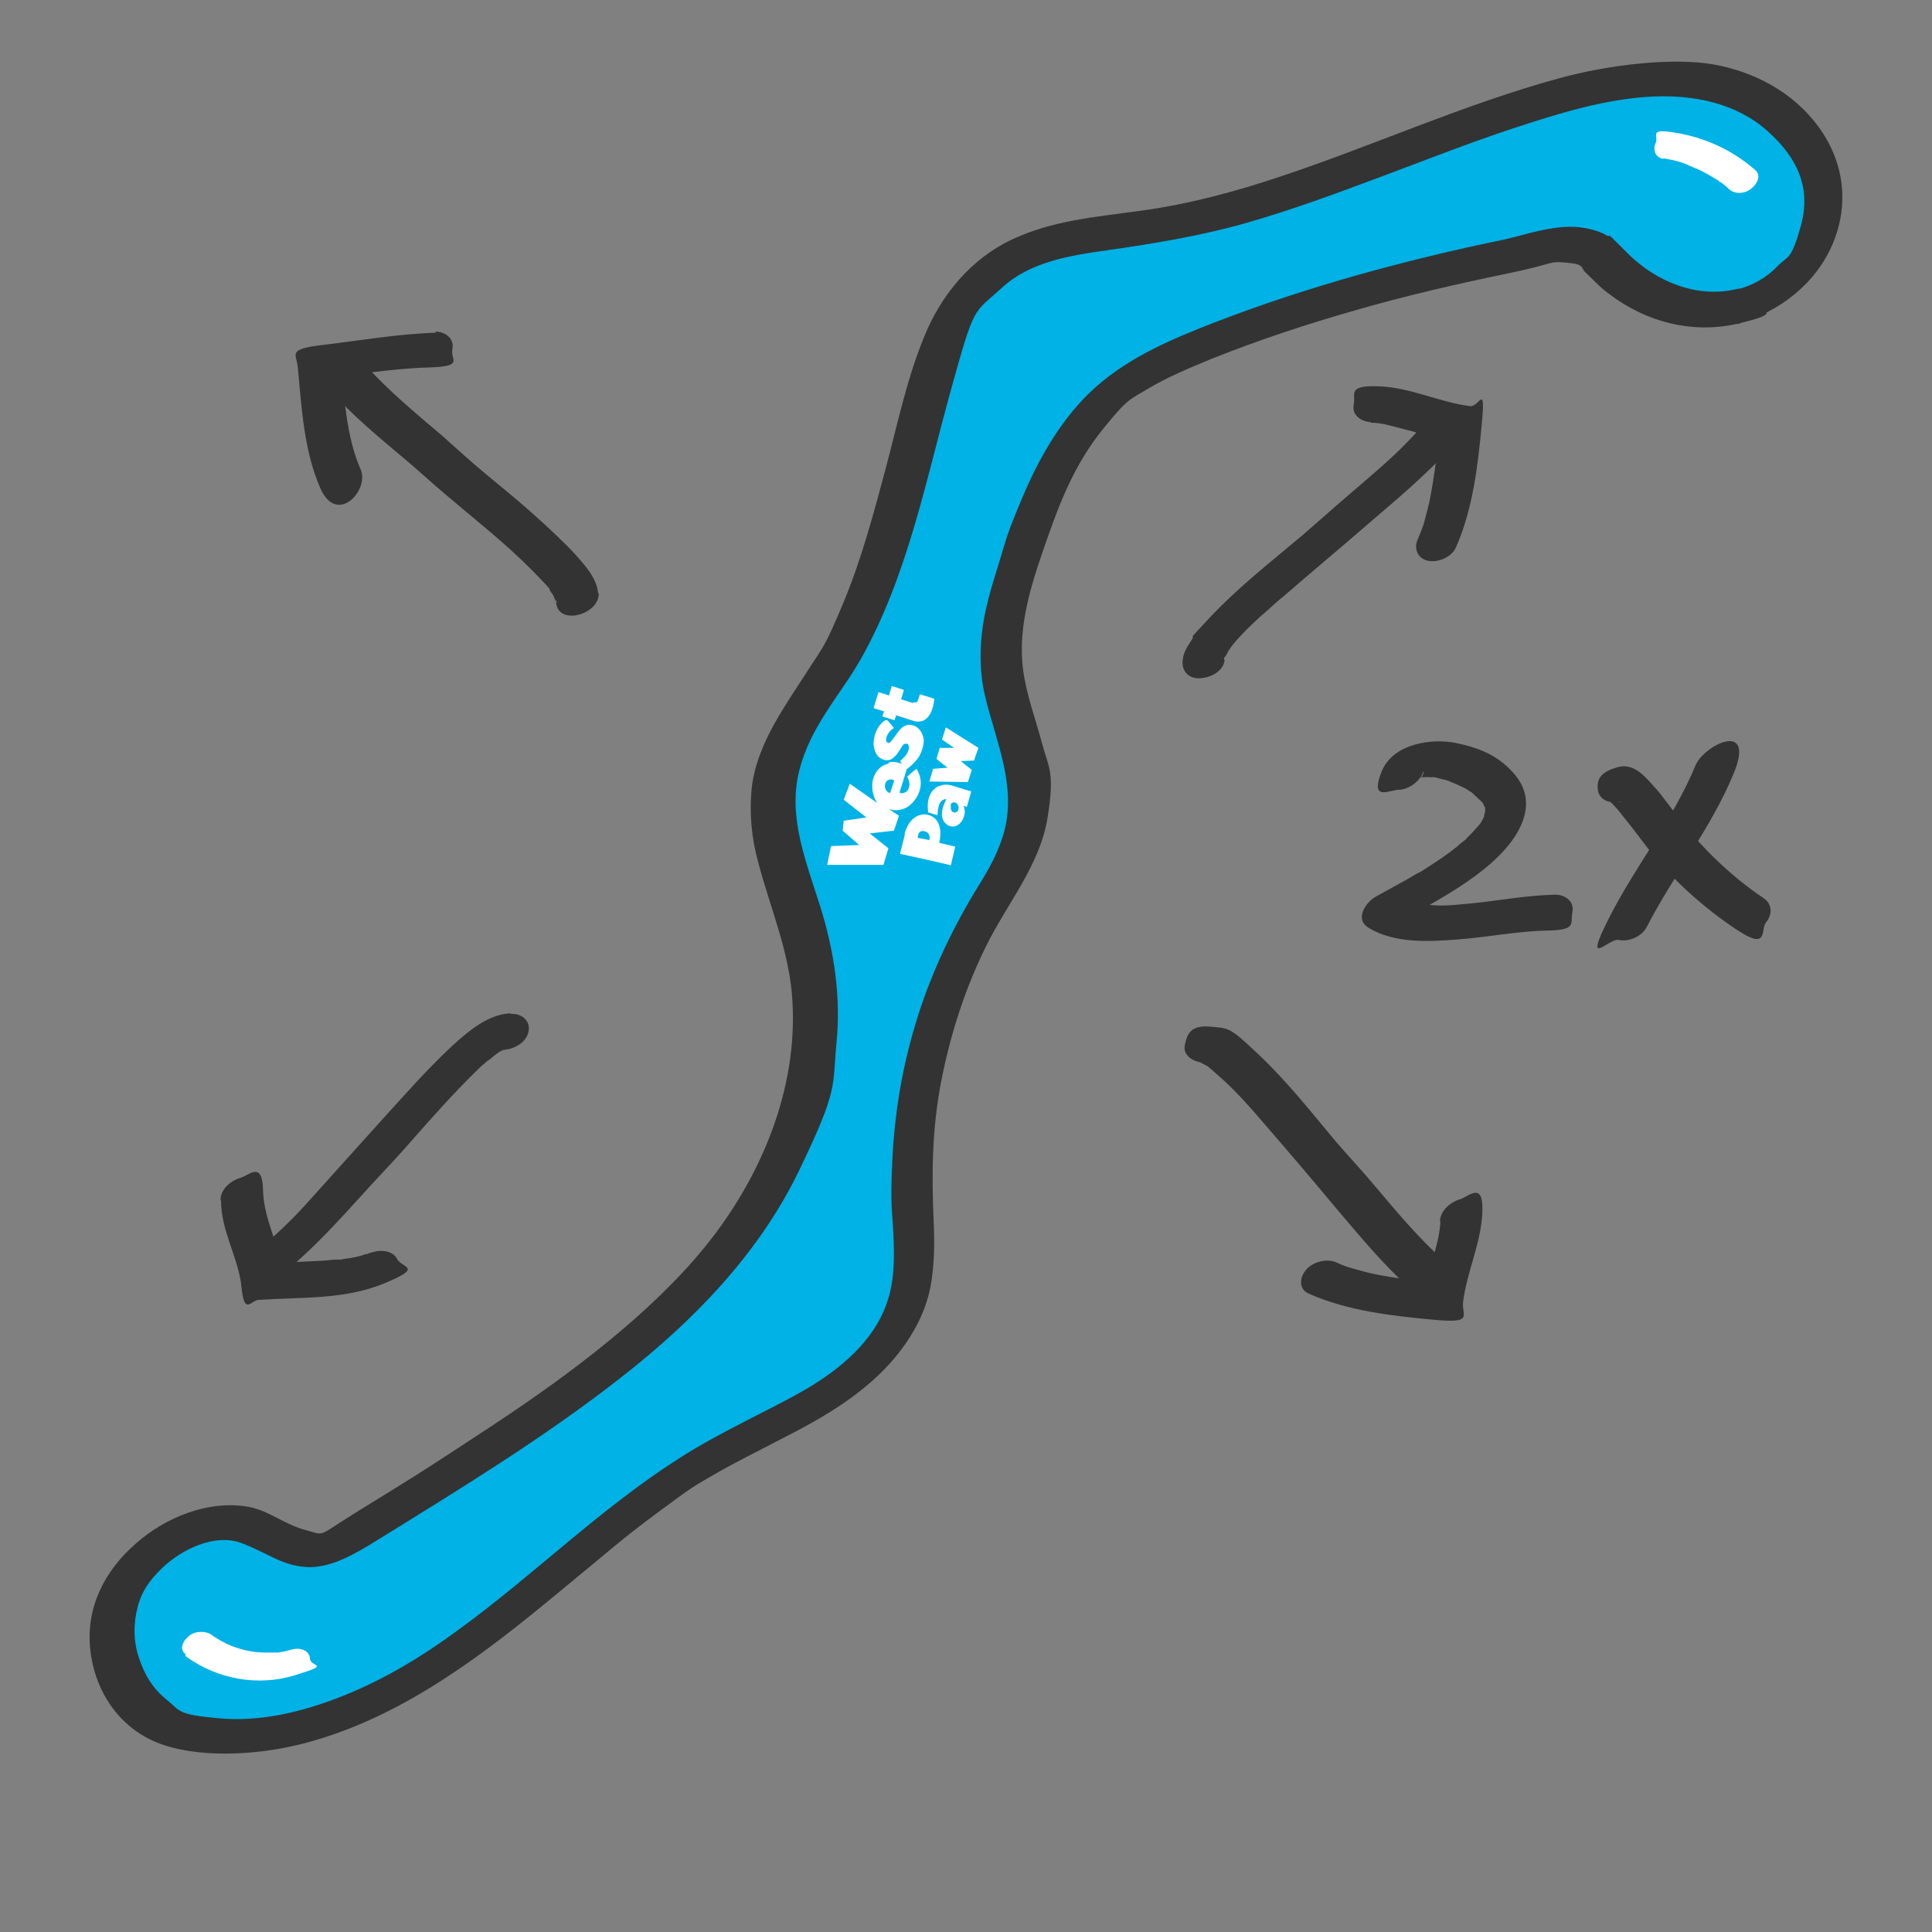 <svg viewBox="0 0 350 350" version="1.1" xmlns="http://www.w3.org/2000/svg" id="Working_Files">
  
  <rect x="0" y="0" width="350" height="350" fill="#808080" stroke="none"/>
  
  <defs>
    <style>
      .st0 {
        fill: #00b2e5;
      }

      .st1 {
        fill: #fff;
      }

      .st2 {
        fill: #333;
      }
    </style>
  </defs>
  <path d="M314.55,55.48c9.2-2.3,16.4-11.6,15.4-21.1-1-9.3-9.3-16.6-18.4-19s-18.7-.8-27.7,1.6c-25.7,6.8-49.6,20.2-75.9,24.2-10,1.5-21.1,2-28.8,8.6-6.3,5.3-9,13.6-11.2,21.5-4.6,16.8-8,34.4-17,49.3-4.1,6.7-9.3,13.1-10.7,20.9-1.9,10.6,3.9,20.9,6.2,31.4,4.1,18.7-3,38.4-14.8,53.4s-27.8,26.1-43.8,36.6c-7.9,5.2-15.9,10.2-24,15.2-1.9,1.2-3.9,2.3-6.1,2.6-4,.5-7.7-2-11.4-3.7-8.8-4-21.2,3.7-24.7,11.8-3.4,7.9-.6,18.1,6.7,22.6,4.3,2.7,9.7,3.3,14.8,3.1,17.1-.7,32.7-9.9,46.2-20.3,13.5-10.5,25.9-22.6,40.8-30.9,6.7-3.8,13.9-6.7,20.3-11,6.4-4.3,12.2-10.2,14.2-17.7,1.5-5.5.8-11.4.6-17.1-.7-18.3,3.9-36.7,13.1-52.5,3-5.1,6.5-10.2,7.6-16,1.5-7.6-1.5-14.9-3.4-22.2-2.1-7.7-1.2-14.2,1.1-21.8,4.1-13.3,9.2-27.4,20.5-35.6,3.7-2.7,7.9-4.6,12.1-6.3,18.6-7.7,38-12.9,57.7-16.9,3.8-.8,8.6-2.6,12.4-1.6,3,.7,4.4,3,6.6,5,5.9,5.2,14,7.9,21.8,6l-.2-.1Z" class="st0"></path>
  <g>
    <path d="M163.95,151.08l-.9,3.6s9.2,2,9.2,2.1l.8-3.4-2.9-.7s1.2-4.4-2.2-5.1c0,0-2.9-.7-4.1,3.5h.1ZM168.35,152.18l-2.1-.4s0-1.5,1.2-1.2c1.3.3.9,1.6.9,1.6h0Z" class="st1"></path>
    <path d="M170.05,142.38c-1.1.6-2.3,1.8-1.9,4.8l1.7.5s-.1-3,1.6-2.9c0,0-1.9,3.2.1,4.6,2,1.4,3.9-1.6,3-3.4l.6.2.8-2.8-3.6-1.1c-.8-.2-1.6-.2-2.3.2v-.1ZM173.05,145.38c.3.1.5.4.6.7,0,.3,0,.5-.1.8-.2.2-.4.4-.7.3-.3,0-.5-.3-.6-.6v-.9c.1-.2.4-.4.7-.3s0,0,.1,0Z" class="st1"></path>
    <path d="M160.85,138.38c-1,.2-1.8.9-2.3,1.8-.5.9-.6,1.9-.5,2.9.1.9.4,1.7.9,2.4l-5-3.5-1.1,2.9,4.1,3.2-4.1.6-.2,1.8,3,2.6-5.1.2-.7,3.4h10.2c0-.1.9-3,.9-3l-3.4-2.7,4.4-.5.9-2.7-1.8-1.2c.4.1.8.2,1.2.2,1.1,0,2.1-.4,2.9-1.2.8-.8,1.4-1.8,1.6-3,.2-1.1-.1-2.3-.7-3.3h0c-.6.4-1.1.9-1.7,1.4.2.4.4.9.4,1.4s-.2,1-.5,1.3c-.4.3-.9.4-1.3.2h0c.5-1.6,1-3.1,1.4-4.6,0,0,0-.1-.1-.2h0c-1-.5-2-.9-3.1-.7l-.3.3ZM161.95,141.38v.2l-.7,2.1c-.4-.1-.8-.5-.9-.9-.1-.4,0-1,.3-1.3.4-.3.9-.4,1.3-.1h0Z" class="st1"></path>
    <path d="M164.15,139.38h0v-.2h-.2l-.9-1.3c.7-.6,1.4-1.3,1.6-2.2,0-.3,0-.7-.2-.9-.2-.1-.4,0-.6,0s-.3.3-.4.4c-.4.5-.6,1-1,1.5-.4.4-.8.9-1.4,1-.7.2-1.5-.2-2-.7-.5-.6-.7-1.3-.8-2.1,0-1.6.6-3.2,1.8-4.2.2-.1.4-.3.6-.2.1,0,.2.1.3.2.3.4.7.8,1,1.2-.7.4-1.2,1.1-1.4,1.8,0,.2-.1.4,0,.5,0,.2.2.4.4.4s.3-.1.4-.2c.5-.5.8-1.1,1.3-1.7.4-.6.9-1.1,1.6-1.3.5-.2,1.2,0,1.6.2.9.5,1.4,1.5,1.5,2.5,0,1-.4,2.3-1,3.2-.6.8-1.2,1.4-2,2l-.2.1Z" class="st1"></path>
    <polygon points="170.65 133.98 171.35 131.78 177.25 135.48 176.45 137.78 174.05 137.88 176.05 139.48 175.35 141.68 168.35 141.58 169.05 139.28 171.65 139.08 169.65 137.48 170.25 135.48 172.85 135.48 170.65 133.98" class="st1"></polygon>
    <path d="M165.45,127.18s.5.3.8-.2l.4-1.2,2.6.8s-.2,4.7-3.5,4.1l-3.4-1.1-.3.9-2.2-.7.3-.9-1.9-.6.9-2.9,1.9.6.5-1.7,2.2.7-.5,1.7,2.2.7v-.2Z" class="st1"></path>
  </g>
  <path d="M33.55,299.98c5.7,4.2,13.1,5.6,19.9,3.5s2.8-1.4,2.7-3-1.9-2-3.1-1.7-1.4.4-2.1.5-1.2.2-.6.1h-1.1c-1.5,0-2.5,0-3.7-.2s-2.6-.6-3.6-1-2.7-1.3-3.6-2-2.8-.8-4,.1-2,2.5-.7,3.4h0l-.1.3Z" class="st1"></path>
  <path d="M301.35,28.68c1.1.2,2.3.4,3.4.8s.6.2.8.3.2,0,0,0c.1,0,.3.1.4.2.6.2,1.1.5,1.7.7,1.1.5,2.1,1.1,3.1,1.7s.5.3.7.5.4.3.2.1.2.1.2.1c.5.4,1,.8,1.4,1.2,1.1,1,2.9.8,4-.1s1.9-2.4.7-3.4c-4-3.5-8.9-5.8-14.2-6.7s-3.2.4-3.8,1.8,0,2.7,1.4,2.9h0v-.1Z" class="st1"></path>
  <g>
    <path d="M314.85,58.58c7.5-2,14.2-7.3,17.2-14.5s2-14.8-2.6-21.1-11.7-10-19-11.3-18.9,0-28,2.5c-17.2,4.7-33.4,12.1-50.2,17.7-8.3,2.8-16.8,5.1-25.6,6.3s-16,1.8-23.3,5.2-12.9,10-16,17.8c-3.1,7.6-4.8,15.8-6.9,23.7-2.2,8.2-4.4,16.5-7.7,24.4-3.3,7.9-3.6,7.8-5.9,11.4s-4.6,6.9-6.6,10.5-3.7,7.7-4.1,11.9,0,8.8,1.2,13.1c2.2,8.4,5.7,16.3,6.2,25.1,1,16.1-5.7,32-15.6,44.3s-24.7,23.4-38.8,32.7-15.9,10.3-24,15.3-6,4.6-9.8,3.6-6.6-3.5-10.3-4.2c-7.3-1.3-15.1,1.9-20.5,6.7-5.6,4.9-9,11.5-8.2,19.1s5.2,14.1,12.1,16.9,17.4,2.4,25.6.4c16.9-4.1,31.3-14.6,44.6-25.5s13.4-11.3,20.4-16.5,6.8-4.9,10.4-7,7.9-4.2,11.9-6.3c7.7-3.9,15.4-8.3,21-15.1,2.6-3.2,4.7-6.8,5.8-10.8s1.2-9,1-13.5c-.4-8.7-.3-17.1,1.4-25.7s4.3-16.6,8.1-24.3,9.7-14.6,11.1-23.1.2-9.2-1-13.7-2.8-8.7-3.4-13.2c-1.1-8.3,1.8-16.5,4.5-24.2s5.4-13.8,10-19.5,4.9-5.3,8.2-7.3,7.6-3.8,11.5-5.4c8.5-3.4,17.3-6.3,26.1-8.8,9-2.6,18.1-4.7,27.3-6.6s7.3-2.3,10.8-2,2.5.9,3.5,1.8,2.7,2.8,4.3,3.9c6.7,5.1,15.2,7.3,23.5,5.3s3.8-2,3.6-4-2.5-2.6-4.1-2.2c-7.2,1.7-14.6-1.4-19.7-6.5s-2.4-2.4-3.9-3.3-4.2-1.5-6.4-1.5c-4.1,0-8.1,1.4-12,2.3-17.9,3.7-35.6,8.5-52.7,15.1-8.2,3.2-16.2,6.6-22.6,12.8-5.4,5.3-9.2,12.1-12.1,19-2.9,6.9-2.8,7.2-3.9,10.8s-2.6,8.1-3.2,12.3-.6,8.5.4,12.7,2.5,8.4,3.4,12.6,1.2,8.6-.2,12.9-3.3,7.1-5.3,10.4c-4.4,7.4-8,15.2-10.5,23.5s-3.8,16.4-4.2,24.8,0,8.9.2,13.3c.2,4.4.2,8.5-1.2,12.5-2.4,6.9-8.4,11.9-14.5,15.5s-15.7,7.8-23.1,12.6c-14.3,9.1-26.3,21.1-39.9,31-6.5,4.8-13.4,9-20.9,12s-15.1,4.8-22.7,4.1-6.8-1.3-9.4-3.4-4-4.6-5-7.6-1-6.2-.2-9.2,2.2-4.8,4.3-6.9c3.6-3.5,9.7-6.5,14.6-4.6s7.2,4,11.6,4.3,8.9-2.4,12.8-4.8c15-9.3,30.3-18.6,44.2-29.5,13.1-10.2,25-22.4,32.3-37.5s6-15.2,6.8-23.3-.4-16.5-3-24.7-5.8-16.1-3.8-24.3,7.4-13.7,11.2-20.4c8.4-14.9,11.7-32,16.2-48.3s4.1-14.1,9.3-18.9,12.4-5.9,19.5-6.9,16.4-2.5,24.5-4.8c8.5-2.4,16.8-5.5,25.1-8.6s15.6-6,23.5-8.6c8.2-2.7,16.8-5.4,25.5-5.8,7.4-.3,15,1.2,20.7,6.3s7.8,10.6,6,17.1-2.3,5.3-4.3,7.4-4.5,3.4-7,4.1-3.8,2-3.6,4,2.5,2.6,4.1,2.2h-.6Z" class="st2"></path>
    <path d="M260.95,221.18c-.2,4.9-2.8,9.8-3.4,14.8l5.4-3.2c-3.6-.4-7.2-.8-10.8-1.4s-3.8-.7-5.7-1.2-2.9-.8-4.4-1.5-4.1-.2-5.4,1.3-1.4,3.6.5,4.4c7,3.1,15,4,22.5,4.7s5.1-.7,5.4-3.2c.7-5.6,3.3-10.7,3.5-16.4s-2.6-2.6-4.1-2.2-3.5,1.9-3.6,4h0l.1-.1Z" class="st2"></path>
    <path d="M217.75,192.48c-1.4-.1-.6,0-.3,0-.4-.1-.6-.3,0,0s1,.5,1.5.8-.5-.4.2.2.5.4.7.6c.6.5,1.2,1.1,1.8,1.6,2.6,2.4,5,5.1,7.3,7.8,4.6,5.3,9.1,10.6,13.6,16,4,4.7,7.9,9.4,12.5,13.6s3.9,1,5.4-.2,2.5-3.2,1-4.6c-4.2-3.8-7.9-8.1-11.5-12.4s-5.2-5.9-7.8-8.9c-4.6-5.5-9-11.1-14.2-16s-5.2-4.7-8.8-5-4.1,1.5-4.5,3.3,1.3,3,3.1,3.2h0Z" class="st2"></path>
    <path d="M248.35,76.58c.8,0,.6,0,1.4.1s1.3.2,2,.4c1.3.3,2.6.7,3.9,1,2.4.7,4.9,1.5,7.4,1.8l-2.1-3.1c-.4,3.6-.8,7.2-1.4,10.8s-.7,3.8-1.2,5.7-.4,1.6-.7,2.4-.5,1.3-.3.8c-.2.4-.3.8-.5,1.2-.8,1.7,0,3.5,1.8,3.9s4.3-.6,5.1-2.4c3.1-7,4-15,4.7-22.5s-.5-2.9-2.1-3.1c-5.6-.7-10.8-3.4-16.6-3.6s-4.1,1.4-4.5,3.3,1.3,3.1,3.1,3.2h0v.1Z" class="st2"></path>
    <path d="M221.75,119.48c0-.2,0-.4.1-.6.1-.7-.3.5,0,.2s.6-1,.8-1.4-.6.8-.1.2.2-.2.2-.3c.2-.3.4-.5.6-.8.5-.6,1-1.2,1.5-1.7,1.2-1.3,2.4-2.4,3.7-3.6s-.5.4,0,0,.4-.3.6-.5c.3-.3.6-.5.9-.8.8-.7,1.5-1.4,2.3-2,5.3-4.6,10.7-9.1,16-13.7,4.9-4.2,9.8-8.3,14.2-13.1s1.2-3.5-.5-4.4-4.2,0-5.4,1.3c-3.8,4.2-7.7,7.4-12,11.1s-5.7,5-8.6,7.5c-5.7,4.8-11.6,9.4-16.7,14.8s-2.5,2.8-3.5,4.3-1.5,2.4-1.6,3.7c-.2,1.9,1.1,3.3,3.1,3.2s4.3-1.3,4.5-3.3h0l-.1-.1Z" class="st2"></path>
    <g>
      <path d="M78.95,60.28c-6.8.2-13.7,1.4-20.4,2.2s-4.8,1.6-4.6,4.1c.7,7.3,1.1,15.1,4.1,21.9s8.9.3,7.3-3.4c-2.7-6.1-3-13.5-3.7-20.4l-4.6,4.1c6.8-.8,13.6-2,20.4-2.2s4.1-1.3,4.5-3.3-1.3-3.2-3.1-3.2h0l.1.2Z" class="st2"></path>
      <path d="M108.35,107.48c-.2-2.7-2.4-5.1-4.1-7s-5-5-7.7-7.4-5.5-4.7-8.3-7-5.4-4.7-8.1-7.1c-4.8-4.1-9.7-8.1-13.9-12.8s-9.2,1.5-6.3,4.7c3.7,4.1,7.9,7.7,12.1,11.2s5.9,5.2,8.9,7.7c5.3,4.5,10.8,8.8,15.6,13.7,4.8,4.9,2.2,2.5,3.3,3.8-.6-.7,0,0,.2.3s.3.5.4.8.2.5.3.7c.3.5-.3-.7,0-.3s0,.3,0,.4c.4,4.3,8,2.1,7.7-1.8h0l-.1.1Z" class="st2"></path>
    </g>
    <path d="M40.05,217.58c0,5.5,3.2,10.4,3.7,15.6s1.7,2.4,3.1,2.3c7.6-.5,15.6,0,22.8-3s3.2-2.7,2.3-4.4-3.3-1.7-4.9-1.1c-.2,0-.4.2-.6.2q.5-.2,0,0c-.3,0-.7.2-1,.3-.8.2-1.7.4-2.5.5s-.7.1-1.1.2q-.5,0-.1,0h-.8c-.8,0-1.7.2-2.5.2-3.4.2-6.8.3-10.2.5l3.1,2.3c-.6-5.4-3.6-10.2-3.7-15.6s-2.6-2.6-4.1-2.2-3.6,1.9-3.6,4h0l.1.2Z" class="st2"></path>
    <path d="M92.35,183.58c-3.2.2-6,2.1-8.4,4.1s-5.7,5.3-8.3,8.1c-4.8,5.2-9.5,10.5-14.3,15.8s-4.2,4.7-6.3,7-4.4,4.5-6.6,6.4-2.4,3.1-1,4.6,4,1,5.4-.2c4.3-3.7,8.2-7.9,12-12.1s5.4-5.8,8.1-8.8c4.6-5.2,9.1-10.4,14.1-15.2,5-4.8-.7.6,0,0s.4-.4.6-.5c.3-.3.6-.6,1-.8.6-.5,1.2-1,1.8-1.4s.6-.3.8-.5c-.6.6-.8.4-.4.3s.3-.2.5-.2c.7-.3.7-.2,0,0h.3c.7-.1-1,0-.4,0,1.9-.1,4.1-1.3,4.5-3.3s-1.3-3.3-3.1-3.2h0l-.3-.1Z" class="st2"></path>
    <path d="M257.95,139.88c-.4,1-.2.5,0,.2s-.6.8-.2.4-.7.6-.3.3.2-.2.3-.2c-1,.7-.7.5-.5.3s.7-.3,0,0,.6-.2.6-.1-1,0-.3,0,.4,0,.5,0h1.1c.3,0,.6.1-.2,0h.6c.5,0,.9.2,1.4.3s.8.2,1.2.3.3.1.5.2c.8.2-.5-.2,0,0,.8.3,1.7.7,2.5,1.1s.7.4,1,.6.3.2.5.3c-.6-.4-.2-.2,0,0,.6.6,1.2,1.1,1.8,1.7s.2.4-.1-.2c0,.2.2.3.3.4.1.3.2.6.4.8.3.5,0-.4,0-.1v.9c.1.6.2-.6,0,0s-.2.6-.2.9c-.1.7.4-.6,0,0s-.1.3-.2.4c-.2.4-.4.7-.6,1s-.4.5.1-.2c-.2.2-.3.4-.5.6-.6.7-1.2,1.4-1.9,2s0,0,.1,0c-.2.2-.4.4-.7.6-.4.3-.8.6-1.2,1-1.6,1.3-3.4,2.5-5.1,3.6s-1.1.7-1.6,1-.4.2-.5.3c.9-.6,0,0-.1,0-.9.5-1.8,1.1-2.8,1.6-1.6.9-3.1,1.7-4.7,2.6s-3.9,4-1.2,5.6c4.7,2.9,11.1,2.5,16.3,2.1s10.7-1.5,16.1-1.6,4.1-1.3,4.5-3.3-1.3-3.2-3.1-3.2c-5.2.1-10.3,1.1-15.4,1.6s-5.4.4-8.1.2-.9,0-.3,0c-.3,0-.6,0-.9-.1-.6,0-1.1-.2-1.7-.3s-.6-.2-.9-.3.5.2-.2,0-1-.4-1.4-.7l-1.2,5.6c3.8-2.2,7.6-4.2,11.3-6.5s8.1-5.4,10.9-9.2,3.8-8.1.7-11.9c-3.1-3.8-7-5.1-10.9-5.9s-11.3-.1-13.4,5.3,1.5,3.2,3.1,3.2,3.8-1.3,4.5-3.3h0l.1.1Z" class="st2"></path>
    <path d="M307.15,138.68c-4.1,9.9-10.9,18.2-15.7,27.7s0,3.5,1.8,3.9,4.2-.6,5.1-2.4c4.9-9.5,11.6-17.8,15.7-27.7,4.1-9.9-5.4-5.2-6.9-1.5h0Z" class="st2"></path>
    <path d="M293.85,145.18c-.9.2-1.7.1-2.5-.2h.2c.4.2-.7-.7-.2-.1s.6.5.8.8c.8.8,1.5,1.7,2.2,2.6,1.4,1.7,2.7,3.5,4.1,5.3,4.4,5.7,10.1,10.8,16.1,14.8s4.3,0,5.4-1.3,1.2-3.3-.5-4.4c-5.8-3.9-11.1-9-15.4-14.6s-3-4-4.6-5.8-3.6-4.1-6.4-3.3-3.8,1.9-3.6,4,2.5,2.7,4.1,2.2h.3Z" class="st2"></path>
  </g>
</svg>
